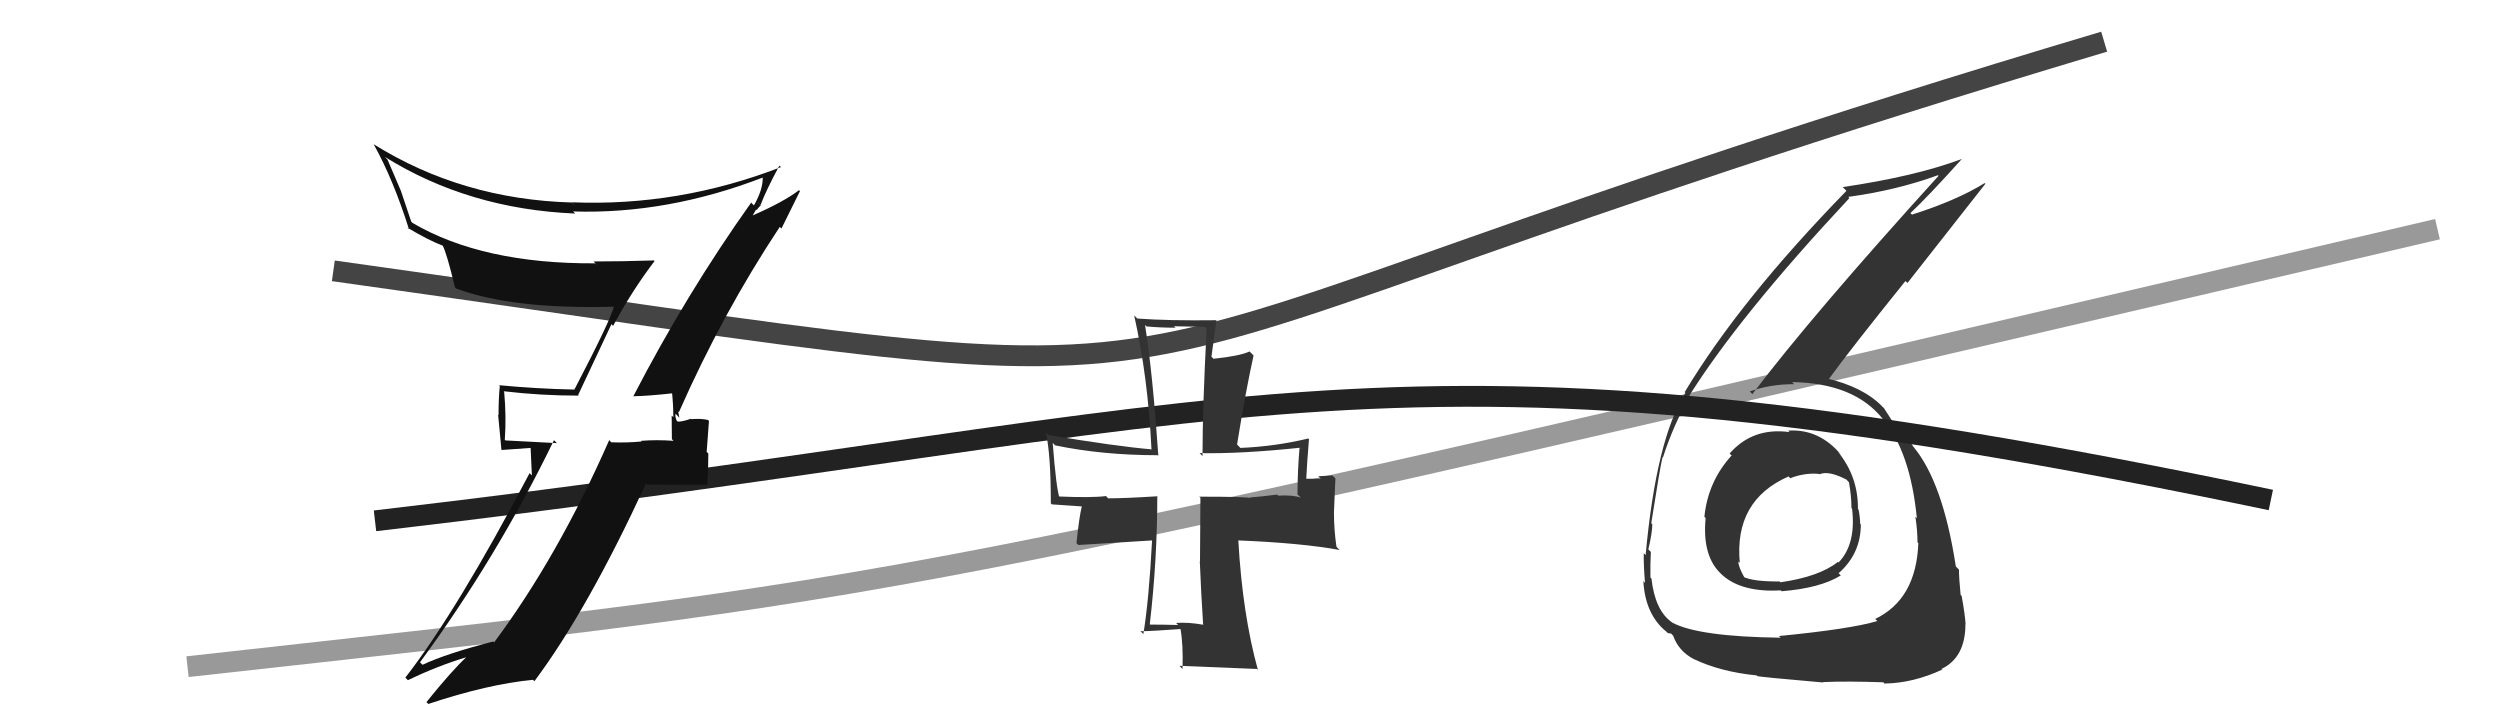 <svg xmlns="http://www.w3.org/2000/svg" width="120" height="34" viewBox="0,0,120,34"><path d="M9 32 C45 28,40 29,117 11" stroke="#999" fill="none"/><path d="M16 13 C66 20,44 19,101 2" stroke="#444" fill="none"/><path fill="#333" d="M85.77 20.61L85.82 20.66L85.90 20.74Q84.13 20.50 83.02 21.77L83.04 21.79L83.12 21.86Q81.98 23.11 81.81 24.81L81.83 24.82L81.87 24.87Q81.69 26.73 82.66 27.59L82.55 27.49L82.68 27.61Q83.61 28.44 85.48 28.34L85.37 28.23L85.52 28.38Q87.38 28.23 88.36 27.62L88.21 27.47L88.26 27.51Q89.32 26.57 89.32 25.17L89.29 25.15L89.29 25.15Q89.28 24.80 89.21 24.46L89.23 24.48L89.18 24.43Q89.20 22.89 88.22 21.68L88.38 21.84L88.39 21.85Q87.33 20.57 85.83 20.67ZM85.40 30.54L85.45 30.59L85.47 30.61Q81.51 30.56 80.26 29.88L80.35 29.98L80.25 29.87Q79.44 29.30 79.27 27.77L79.30 27.80L79.22 27.72Q79.21 27.13 79.24 26.49L79.15 26.40L79.12 26.37Q79.31 25.57 79.31 25.17L79.30 25.15L79.26 25.12Q79.66 22.56 79.80 21.94L79.83 21.98L79.82 21.96Q80.34 20.35 81.09 19.09L80.99 18.99L81.05 19.05Q83.47 15.18 88.77 9.51L88.69 9.42L88.72 9.45Q91.05 9.13 93.02 8.41L93.06 8.45L93.05 8.44Q86.97 15.14 84.11 18.92L84.14 18.94L83.99 18.79Q84.96 18.44 86.12 18.44L86.14 18.46L86.02 18.34Q89.02 18.39 90.38 20.12L90.37 20.11L90.39 20.13Q91.70 21.71 92.01 24.88L91.96 24.82L91.94 24.81Q92.04 25.48 92.04 26.03L91.91 25.90L92.08 26.07Q91.98 28.76 90.01 29.71L90.10 29.80L90.11 29.81Q88.85 30.19 85.39 30.53ZM87.43 32.67L87.54 32.78L87.50 32.74Q88.64 32.69 90.40 32.75L90.50 32.86L90.46 32.81Q91.83 32.79 93.23 32.14L93.29 32.21L93.19 32.11Q94.34 31.56 94.34 29.96L94.28 29.90L94.35 29.97Q94.32 29.50 94.16 28.61L94.10 28.54L94.11 28.56Q94.03 27.74 94.03 27.34L93.90 27.21L93.88 27.19Q93.26 23.14 91.84 21.44L91.82 21.43L91.84 21.44Q91.76 21.33 91.63 21.13L91.44 20.95L91.22 20.79L91.22 20.82L91.25 20.85Q90.97 20.44 90.43 19.59L90.29 19.46L90.37 19.53Q89.44 18.57 87.67 18.16L87.81 18.30L87.75 18.24Q88.81 16.78 91.46 13.49L91.56 13.58L95.30 8.82L95.26 8.79Q93.92 9.62 91.78 10.30L91.79 10.31L91.70 10.23Q92.58 9.40 94.17 7.63L94.11 7.57L94.17 7.63Q91.92 8.47 88.45 8.98L88.61 9.14L88.63 9.16Q83.51 14.41 80.86 18.83L80.83 18.80L80.90 18.86Q79.50 21.07 78.99 26.65L78.95 26.60L78.90 26.56Q78.89 27.13 78.96 27.98L78.96 27.98L78.88 27.89Q78.97 29.48 79.96 30.30L79.89 30.23L80.06 30.39Q80.28 30.41 80.24 30.45L80.26 30.46L80.31 30.51Q80.57 31.25 81.29 31.63L81.32 31.66L81.29 31.63Q82.59 32.25 84.32 32.42L84.41 32.51L84.36 32.45Q84.40 32.49 87.52 32.76ZM87.37 22.79L87.36 22.78L87.35 22.76Q87.78 22.58 88.63 23.02L88.73 23.13L88.75 23.15Q88.87 23.81 88.87 24.39L88.89 24.41L88.90 24.42Q89.10 26.12 88.25 27.00L88.28 27.03L88.22 26.97Q87.33 27.68 85.46 27.95L85.53 28.02L85.42 27.91Q84.14 27.92 83.66 27.68L83.66 27.68L83.77 27.79Q83.44 27.22 83.44 26.95L83.51 27.02L83.51 27.02Q83.23 24.02 85.85 22.87L86.01 23.03L85.94 22.95Q86.65 22.68 87.33 22.75Z"/><path d="M18 25 C61 20,66 15,109 24" stroke="#222" fill="none"/><path fill="#111" d="M30.29 18.91L30.24 18.86L30.40 19.02Q31.10 19.01 32.36 18.87L32.34 18.86L32.25 18.76Q32.32 19.44 32.32 20.02L32.24 19.95L32.25 21.08L32.33 21.16Q31.52 21.10 30.77 21.16L30.66 21.05L30.80 21.19Q30.09 21.26 29.34 21.23L29.20 21.08L29.24 21.13Q26.78 26.72 23.72 30.83L23.70 30.82L23.68 30.79Q21.43 31.37 20.28 31.91L20.28 31.91L20.16 31.79Q23.87 26.74 26.59 21.13L26.73 21.27L24.26 21.14L24.23 21.11Q24.31 20.00 24.20 18.81L24.17 18.77L24.18 18.78Q25.95 18.99 27.78 18.99L27.75 18.96L29.35 15.56L29.43 15.64Q30.33 13.96 31.42 12.53L31.34 12.45L31.39 12.50Q29.92 12.55 28.49 12.55L28.68 12.74L28.57 12.64Q23.16 12.67 19.80 10.70L19.74 10.64L19.26 9.21L19.26 9.20Q18.94 8.44 18.60 7.66L18.59 7.65L18.47 7.53Q22.51 10.04 27.61 10.25L27.62 10.26L27.51 10.15Q32.03 10.29 36.62 8.52L36.62 8.52L36.61 8.51Q36.63 9.08 36.19 9.86L36.01 9.68L36.06 9.72Q32.95 14.09 30.40 19.02ZM37.48 10.94L37.51 10.97L38.40 9.17L38.35 9.13Q37.62 9.69 36.13 10.34L36.13 10.34L36.29 10.06L36.32 10.08Q36.42 9.95 36.52 9.85L36.35 9.68L36.51 9.83Q36.77 9.14 37.41 7.95L37.51 8.05L37.49 8.02Q32.58 9.92 27.45 9.71L27.62 9.88L27.45 9.72Q22.18 9.57 17.93 6.92L17.87 6.87L17.94 6.93Q18.88 8.62 19.63 11.00L19.50 10.88L19.56 10.93Q20.56 11.53 21.27 11.80L21.26 11.79L21.24 11.77Q21.44 12.13 21.84 13.80L21.78 13.74L21.90 13.85Q24.61 14.86 29.53 14.72L29.60 14.79L29.48 14.67Q29.34 15.31 27.58 18.68L27.45 18.56L27.59 18.70Q25.73 18.66 23.96 18.49L23.99 18.53L23.99 18.52Q23.93 19.14 23.93 19.92L23.91 19.91L24.07 21.60L25.47 21.50L25.53 22.82L25.42 22.71Q21.94 29.33 19.46 32.52L19.47 32.54L19.58 32.65Q21.00 31.96 22.47 31.52L22.31 31.36L22.44 31.49Q21.70 32.17 20.47 33.70L20.64 33.87L20.56 33.79Q23.41 32.84 25.59 32.63L25.57 32.62L25.65 32.70Q28.21 29.27 31.00 23.22L31.04 23.26L33.94 23.27L33.95 23.29Q34.00 22.59 34.00 21.77L33.92 21.69L34.03 20.21L33.99 20.16Q33.67 20.08 33.18 20.12L33.31 20.25L33.16 20.10Q32.77 20.24 32.53 20.24L32.53 20.23L32.48 20.19Q32.39 19.99 32.43 19.86L32.61 20.05L32.55 19.75L32.59 19.78Q34.68 15.04 37.43 10.89Z"/><path fill="#333" d="M57.70 29.93L57.71 29.94L57.77 29.99Q57.06 29.86 56.45 29.90L56.56 30.01L56.55 30.00Q55.82 29.98 55.21 29.98L55.13 29.90L55.19 29.96Q55.55 26.86 55.55 23.80L55.57 23.82L55.57 23.82Q54.00 23.92 53.19 23.92L53.17 23.90L53.09 23.81Q52.42 23.90 50.79 23.83L50.72 23.76L50.86 23.90Q50.70 23.47 50.53 21.26L50.65 21.38L50.66 21.38Q52.92 21.85 55.57 21.85L55.48 21.76L55.60 21.88Q55.33 17.91 54.96 15.59L55.00 15.64L55.04 15.67Q55.71 15.73 56.43 15.73L56.35 15.66L57.85 15.69L57.92 15.77Q57.72 19.58 57.72 21.89L57.68 21.85L57.58 21.75Q59.56 21.79 62.42 21.49L62.52 21.59L62.38 21.46Q62.28 22.64 62.28 23.73L62.36 23.81L62.44 23.89Q62.07 23.75 61.35 23.79L61.43 23.86L61.30 23.74Q60.52 23.84 59.98 23.88L59.92 23.82L60.02 23.91Q59.94 23.84 57.56 23.84L57.62 23.89L57.60 26.94L57.59 26.93Q57.65 28.45 57.75 29.98ZM62.90 21.16L62.76 21.01L62.79 21.05Q61.20 21.43 59.54 21.50L59.45 21.41L59.38 21.33Q59.80 18.73 60.17 17.07L60.14 17.03L59.98 16.87Q59.51 17.09 58.25 17.22L58.15 17.12L58.39 15.35L58.41 15.37Q56.09 15.40 54.59 15.29L54.51 15.21L54.44 15.14Q55.10 18.08 55.27 21.55L55.22 21.50L55.29 21.57Q53.62 21.43 50.32 20.88L50.30 20.86L50.20 20.76Q50.44 21.81 50.44 24.16L50.49 24.21L51.95 24.31L51.93 24.29Q51.80 24.81 51.67 26.07L51.76 26.16L55.31 25.94L55.30 25.93Q55.15 28.81 54.88 30.44L54.86 30.41L54.74 30.30Q55.41 30.29 56.67 30.19L56.74 30.26L56.66 30.17Q56.80 30.93 56.76 32.12L56.75 32.10L56.61 31.96Q57.10 31.98 60.33 32.11L60.31 32.09L60.38 32.16Q59.64 29.48 59.44 25.95L59.48 26.00L59.42 25.94Q62.44 26.06 64.31 26.40L64.24 26.34L64.15 26.24Q64.03 25.44 64.03 24.59L64.03 24.59L64.10 22.96L63.95 22.82Q63.76 22.83 63.28 22.86L63.40 22.98L62.68 22.98L62.70 23.00Q62.73 22.31 62.83 21.09Z"/></svg>